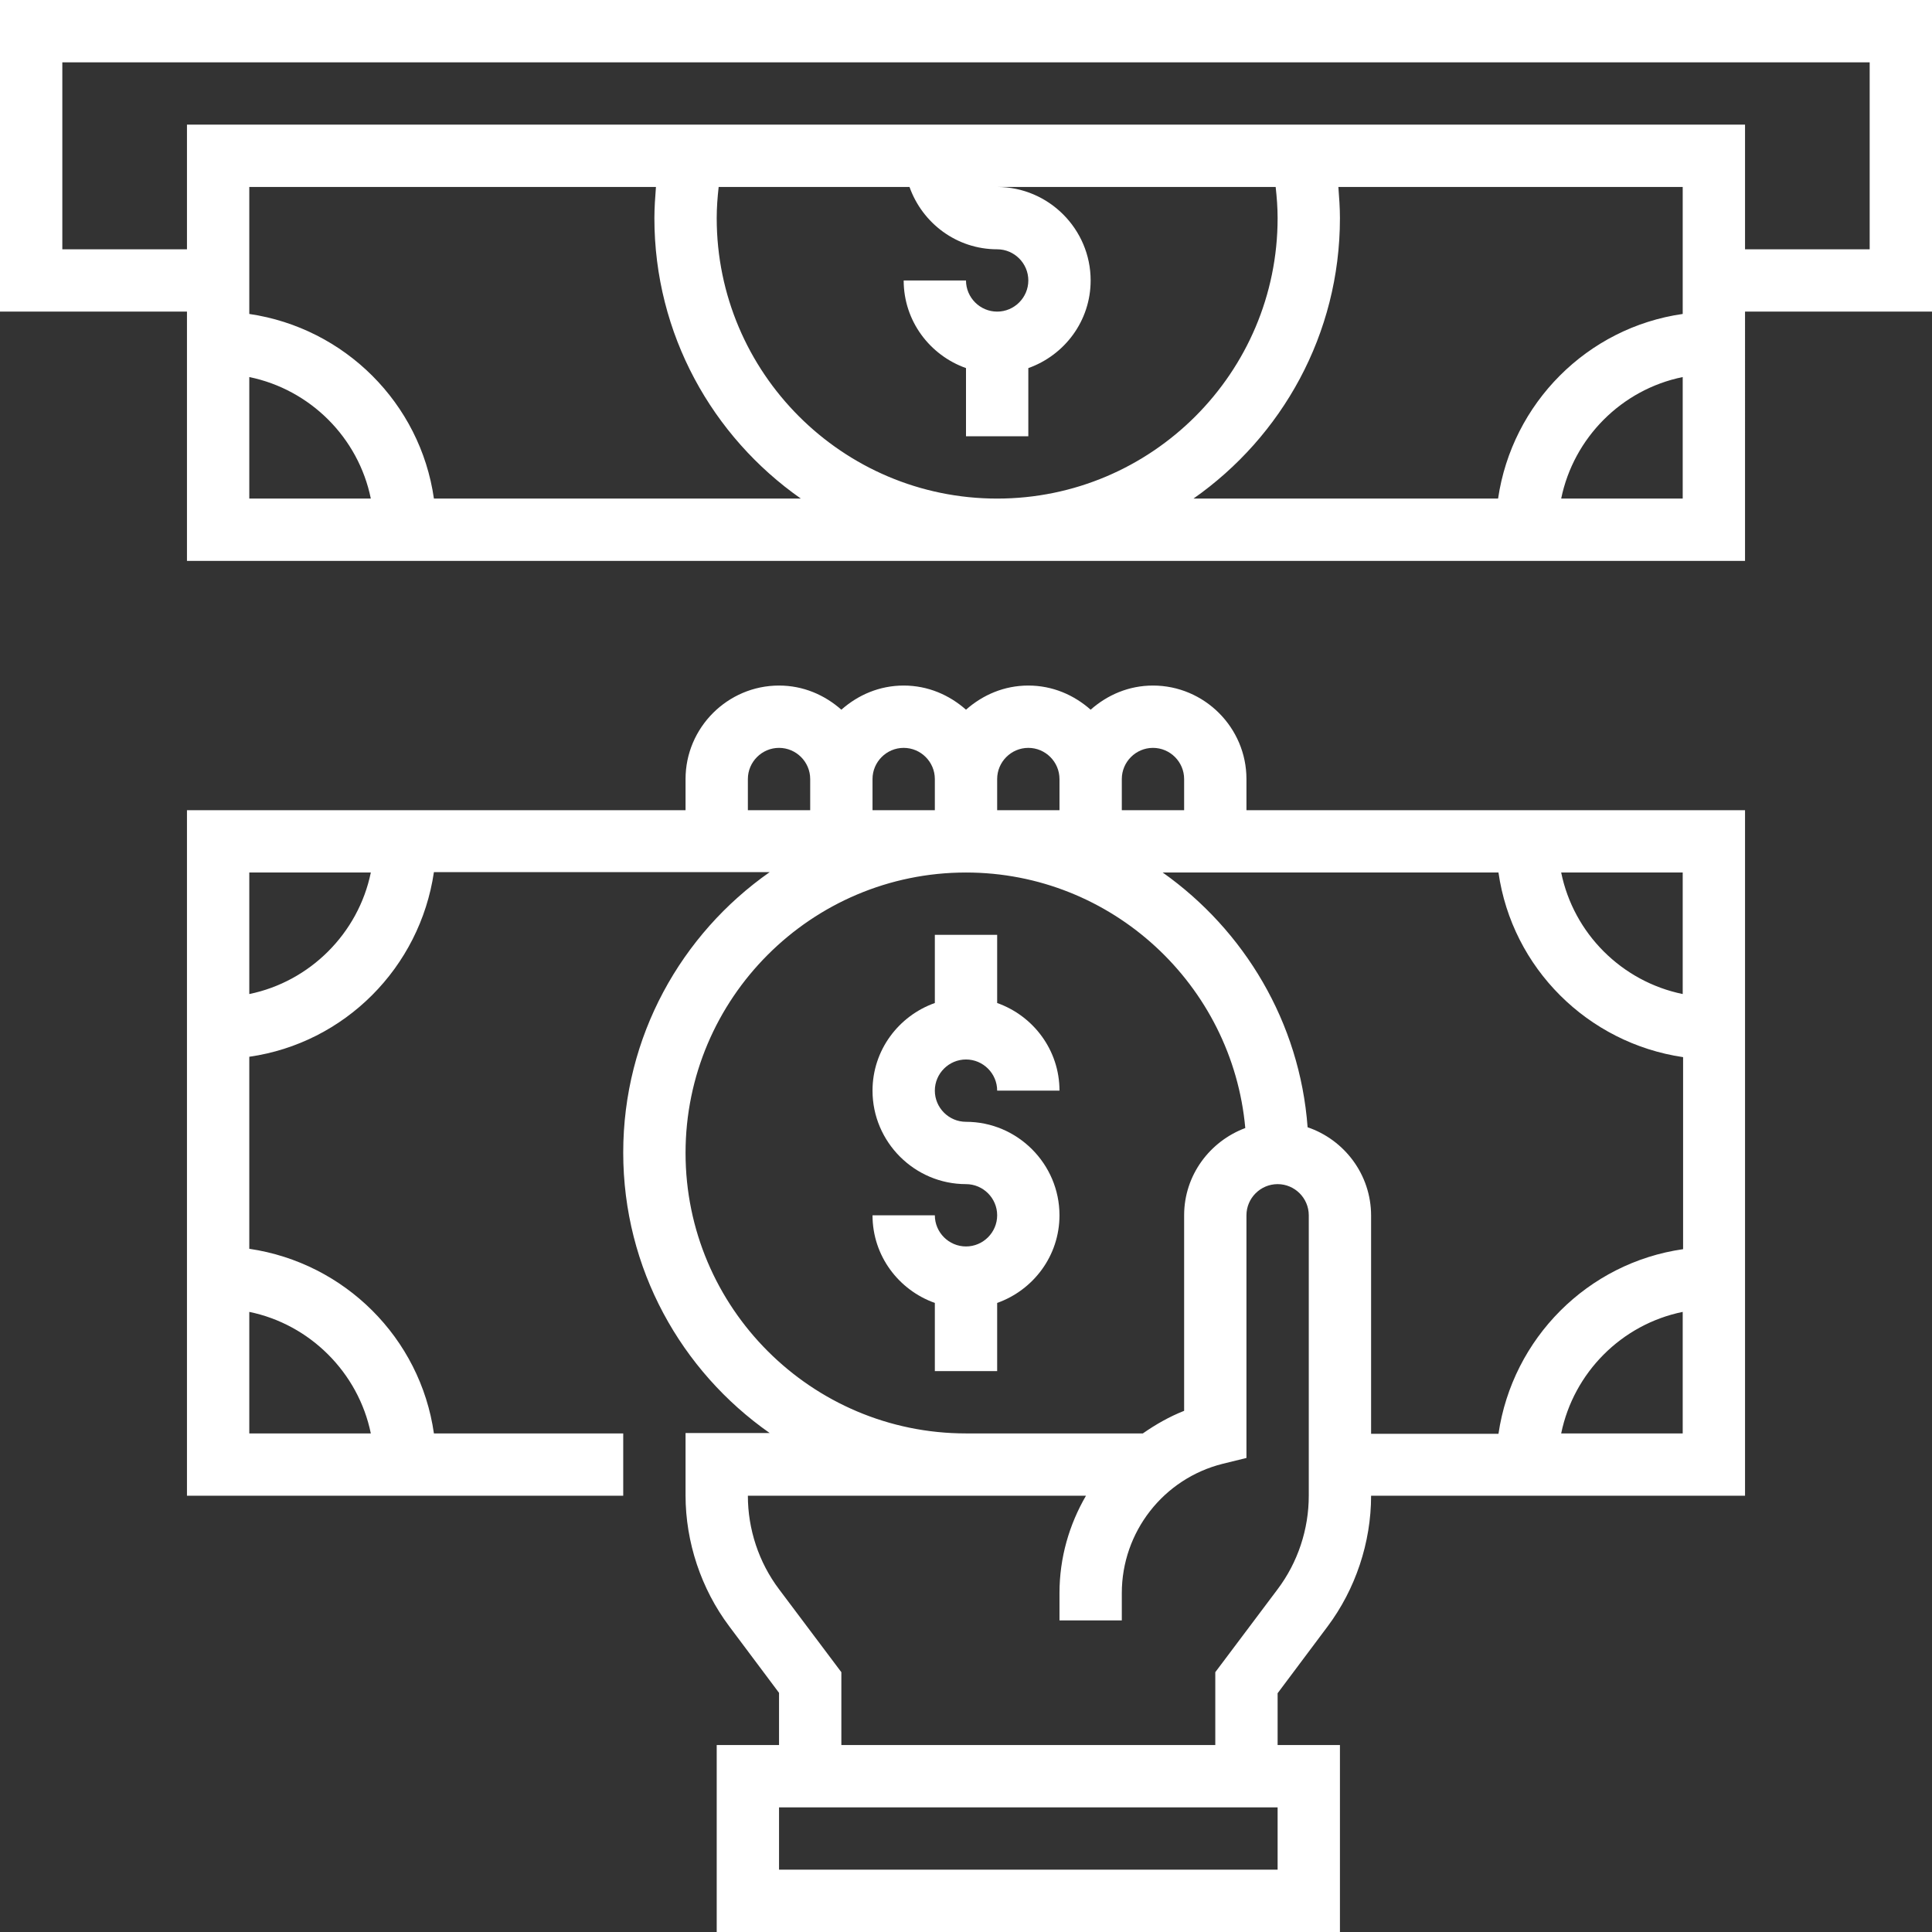 <?xml version="1.0" encoding="utf-8"?>
<!-- Generator: Adobe Illustrator 21.1.0, SVG Export Plug-In . SVG Version: 6.00 Build 0)  -->
<svg version="1.1" id="Layer_1" xmlns="http://www.w3.org/2000/svg" xmlns:xlink="http://www.w3.org/1999/xlink" x="0px" y="0px"
	 viewBox="0 0 496 496" style="enable-background:new 0 0 496 496;" xml:space="preserve">
<rect x="0" y="0" width="496" height="496" fill="#333333" stroke="none"/>
<style type="text/css">
	.st0{fill:#FFFFFF;}
</style>
<path class="st0" d="M496,0H0v80h48v64h400V80h48V0z M64,96.8c15.6,3.2,28,15.5,31.2,31.2H64V96.8z M111.4,128
	c-3.5-24.5-22.9-43.8-47.4-47.4V48h104.4c-0.2,2.7-0.4,5.3-0.4,8c0,29.8,14.9,56.1,37.6,72H111.4z M233.5,48
	c3.3,9.3,12.1,16,22.5,16c4.4,0,8,3.6,8,8s-3.6,8-8,8s-8-3.6-8-8h-16c0,10.4,6.7,19.2,16,22.5V112h16V94.5c9.3-3.3,16-12.1,16-22.5
	c0-13.2-10.8-24-24-24h71.5c0.3,2.7,0.5,5.3,0.5,8c0,39.7-32.3,72-72,72s-72-32.3-72-72c0-2.7,0.2-5.3,0.5-8H233.5z M344,56
	c0-2.7-0.2-5.3-0.4-8H432v32.6c-24.5,3.5-43.8,22.9-47.4,47.4h-78.2C329.1,112.1,344,85.8,344,56z M400.8,128
	c3.2-15.6,15.5-28,31.2-31.2V128H400.8z M480,64h-32V32H48v32H16V16h464V64z"/>
<path class="st0" d="M320,200c0-13.2-10.8-24-24-24c-6.2,0-11.7,2.4-16,6.2c-4.3-3.8-9.8-6.2-16-6.2s-11.7,2.4-16,6.2
	c-4.3-3.8-9.8-6.2-16-6.2s-11.7,2.4-16,6.2c-4.3-3.8-9.8-6.2-16-6.2c-13.2,0-24,10.8-24,24v8H48v176h112v-16h-48.6
	c-3.5-24.5-22.9-43.8-47.4-47.4v-49.3c24.5-3.5,43.8-22.9,47.4-47.4h86.2c-22.7,15.9-37.6,42.2-37.6,72s14.9,56.1,37.6,72H176v16
	c0,12,4,24,11.2,33.6l12.8,17.1V448h-16v48h160v-48h-16v-13.3l12.8-17.1C348,408,352,396,352,384h96V208H320V200z M296,192
	c4.4,0,8,3.6,8,8v8h-16v-8C288,195.6,291.6,192,296,192z M264,192c4.4,0,8,3.6,8,8v8h-16v-8C256,195.6,259.6,192,264,192z M232,192
	c4.4,0,8,3.6,8,8v8h-16v-8C224,195.6,227.6,192,232,192z M192,200c0-4.4,3.6-8,8-8s8,3.6,8,8v8h-16V200z M95.2,368H64v-31.2
	C79.6,340,92,352.4,95.2,368z M64,255.2V224h31.2C92,239.6,79.6,252,64,255.2z M176,296c0-39.7,32.3-72,72-72
	c37.5,0,68.4,28.9,71.7,65.6C310.6,293,304,301.7,304,312v50.2c-3.8,1.5-7.3,3.5-10.6,5.8H248C208.3,368,176,335.7,176,296z
	 M328,480H200v-16h128V480z M336,384c0,8.6-2.8,17.1-8,24l-16,21.3V448h-96v-18.7L200,408c-5.2-6.9-8-15.4-8-24h86.8
	c-4.3,7.4-6.8,15.9-6.8,25v7h16v-7c0-15.7,10.7-29.4,25.9-33.2l6.1-1.5V312c0-4.4,3.6-8,8-8s8,3.6,8,8V384z M335.7,289.4
	c-2-27-16.3-50.6-37.2-65.4h86.2c3.5,24.5,22.9,43.8,47.4,47.4v49.3c-24.5,3.5-43.8,22.9-47.4,47.4H352v-56
	C352,301.5,345.1,292.6,335.7,289.4z M400.8,368c3.2-15.6,15.5-28,31.2-31.2V368H400.8z M432,255.2c-15.6-3.2-28-15.5-31.2-31.2H432
	V255.2z"/>
<path class="st0" d="M248,288c-4.4,0-8-3.6-8-8s3.6-8,8-8s8,3.6,8,8h16c0-10.4-6.7-19.2-16-22.5V240h-16v17.5
	c-9.3,3.3-16,12.1-16,22.5c0,13.2,10.8,24,24,24c4.4,0,8,3.6,8,8s-3.6,8-8,8s-8-3.6-8-8h-16c0,10.4,6.7,19.2,16,22.5V352h16v-17.5
	c9.3-3.3,16-12.1,16-22.5C272,298.8,261.2,288,248,288z"/>
</svg>
